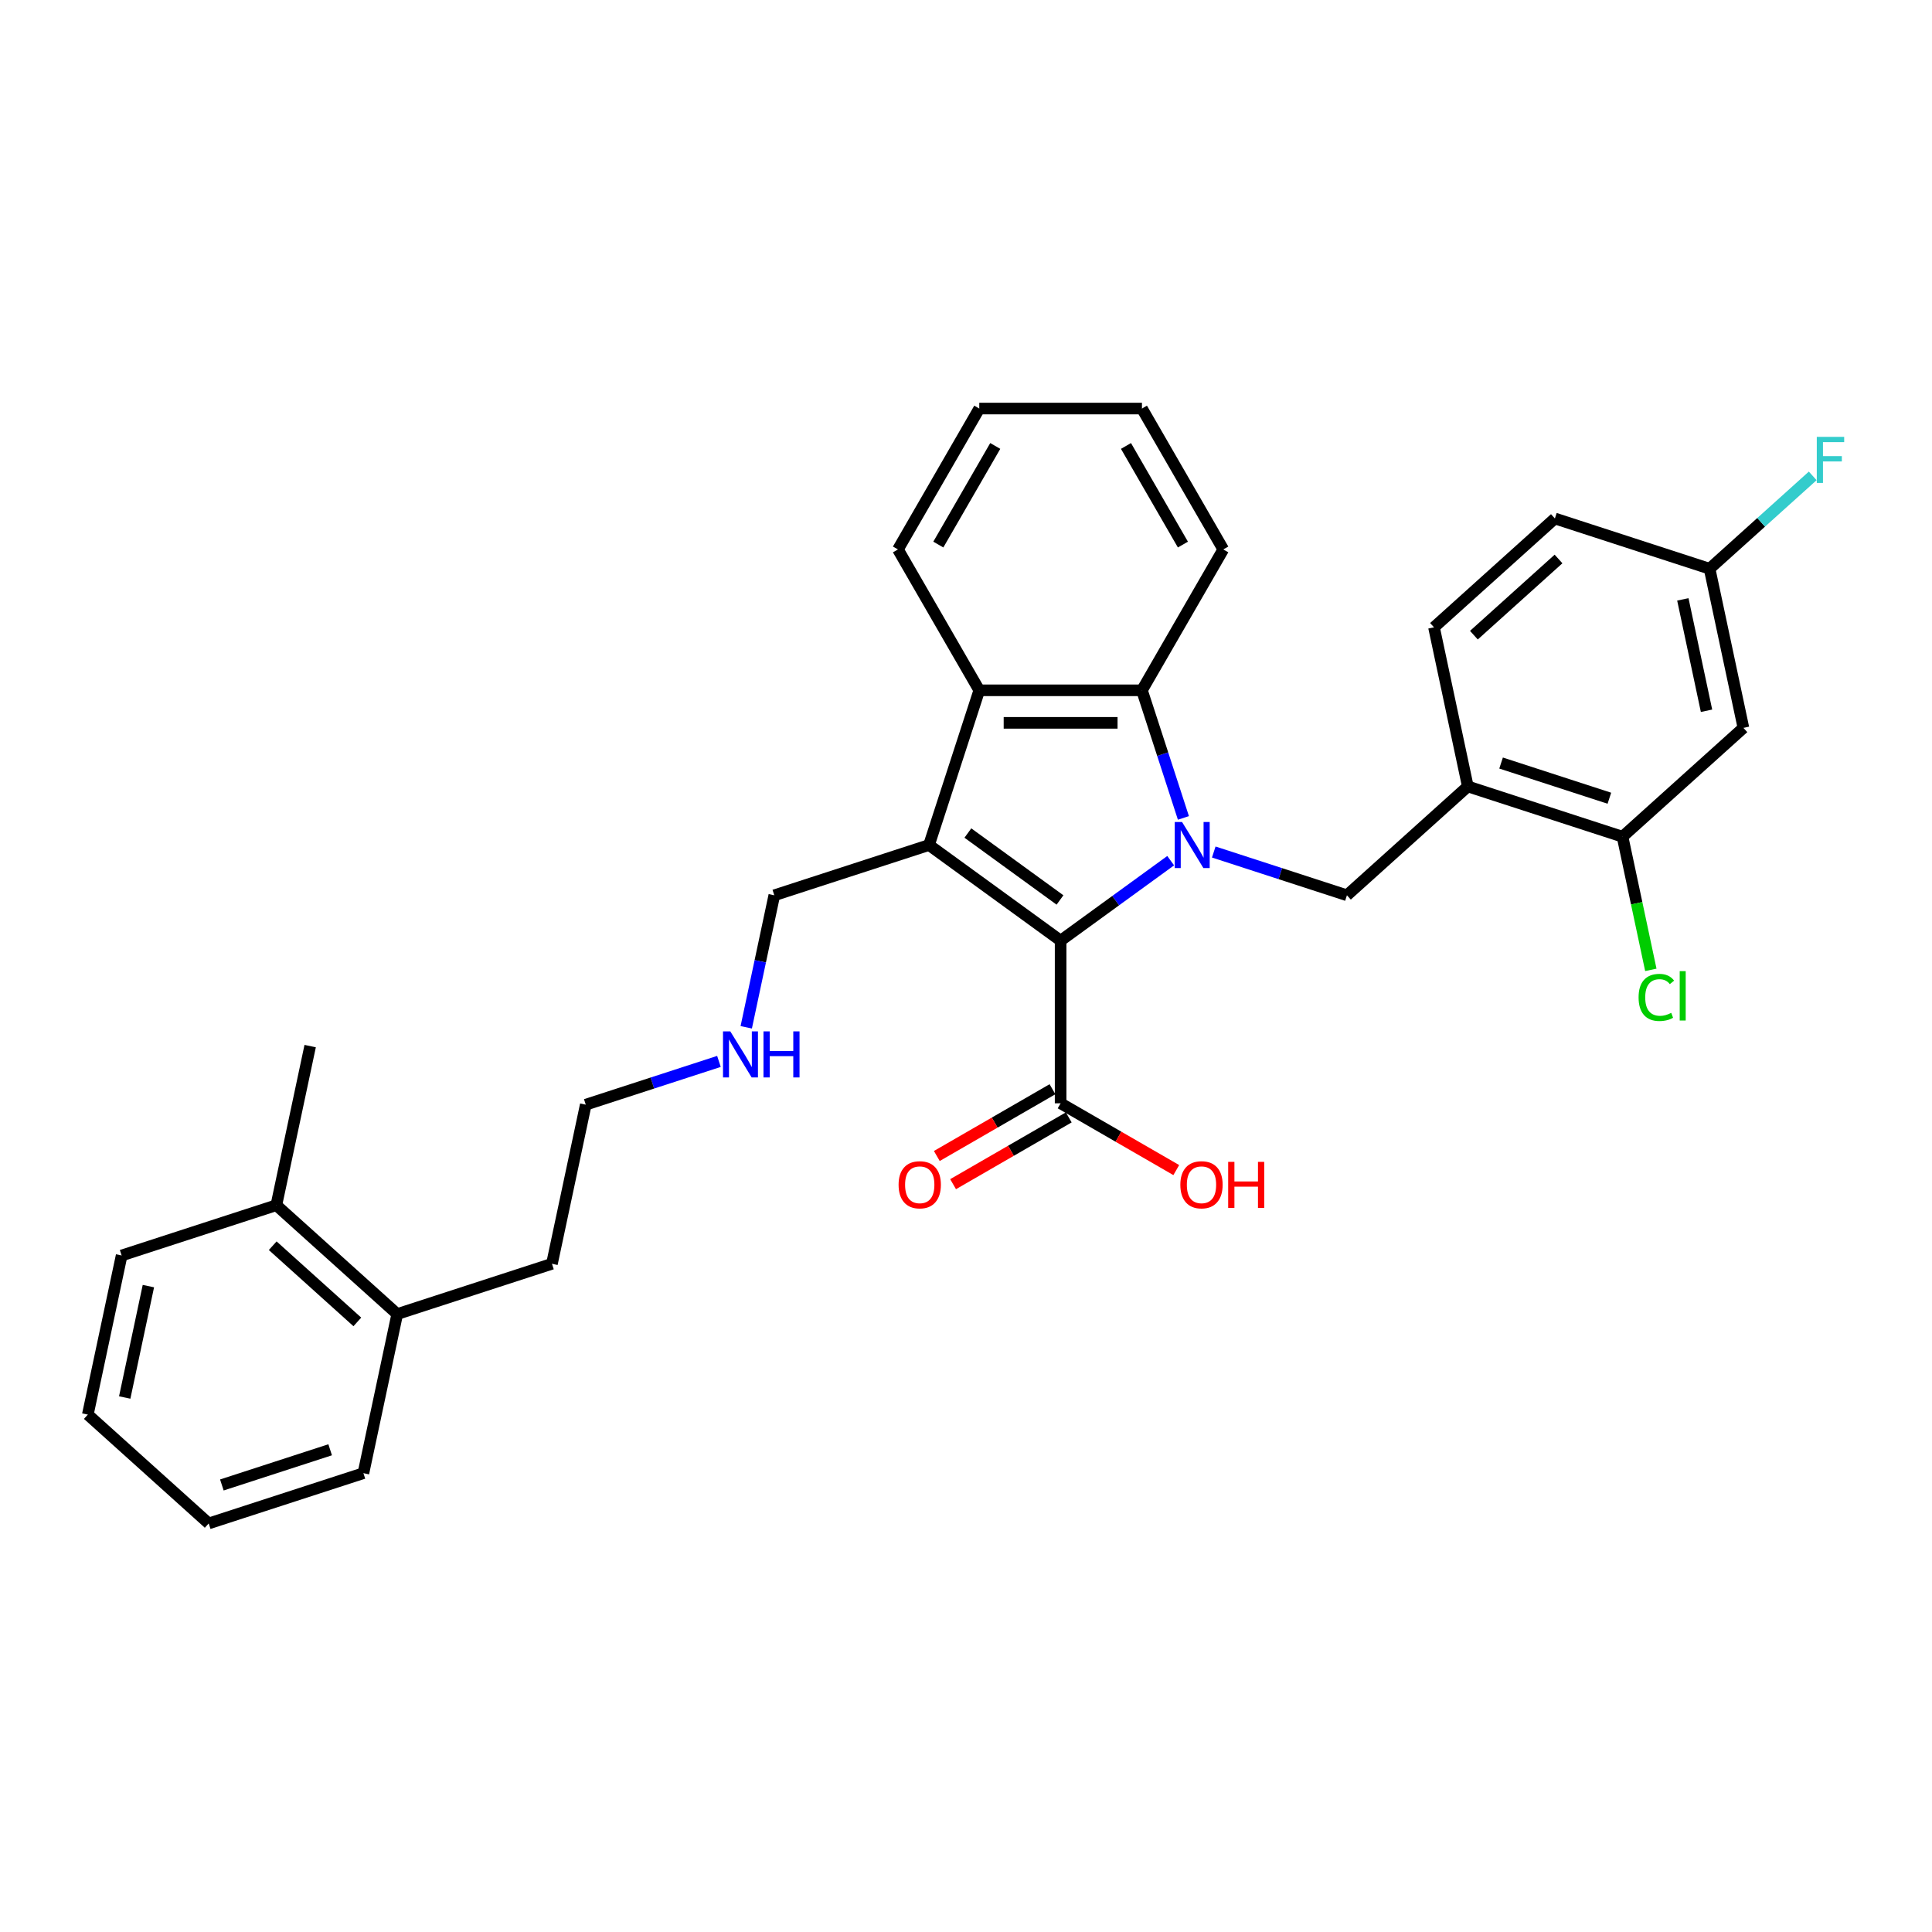 <?xml version='1.0' encoding='iso-8859-1'?>
<svg version='1.1' baseProfile='full'
              xmlns='http://www.w3.org/2000/svg'
                      xmlns:rdkit='http://www.rdkit.org/xml'
                      xmlns:xlink='http://www.w3.org/1999/xlink'
                  xml:space='preserve'
width='1000px' height='1000px' viewBox='0 0 1000 1000'>
<!-- END OF HEADER -->
<rect style='opacity:1.0;fill:#FFFFFF;stroke:none' width='1000' height='1000' x='0' y='0'> </rect>
<path class='bond-0' d='M 605.943,445.481 L 577.458,466.176' style='fill:none;fill-rule:evenodd;stroke:#0000FF;stroke-width:6px;stroke-linecap:butt;stroke-linejoin:miter;stroke-opacity:1' />
<path class='bond-0' d='M 577.458,466.176 L 548.973,486.872' style='fill:none;fill-rule:evenodd;stroke:#000000;stroke-width:6px;stroke-linecap:butt;stroke-linejoin:miter;stroke-opacity:1' />
<path class='bond-2' d='M 612.533,423.354 L 601.803,390.329' style='fill:none;fill-rule:evenodd;stroke:#0000FF;stroke-width:6px;stroke-linecap:butt;stroke-linejoin:miter;stroke-opacity:1' />
<path class='bond-2' d='M 601.803,390.329 L 591.072,357.304' style='fill:none;fill-rule:evenodd;stroke:#000000;stroke-width:6px;stroke-linecap:butt;stroke-linejoin:miter;stroke-opacity:1' />
<path class='bond-4' d='M 628.239,441.003 L 662.704,452.202' style='fill:none;fill-rule:evenodd;stroke:#0000FF;stroke-width:6px;stroke-linecap:butt;stroke-linejoin:miter;stroke-opacity:1' />
<path class='bond-4' d='M 662.704,452.202 L 697.169,463.4' style='fill:none;fill-rule:evenodd;stroke:#000000;stroke-width:6px;stroke-linecap:butt;stroke-linejoin:miter;stroke-opacity:1' />
<path class='bond-1' d='M 548.973,486.872 L 480.855,437.381' style='fill:none;fill-rule:evenodd;stroke:#000000;stroke-width:6px;stroke-linecap:butt;stroke-linejoin:miter;stroke-opacity:1' />
<path class='bond-1' d='M 548.653,465.825 L 500.971,431.181' style='fill:none;fill-rule:evenodd;stroke:#000000;stroke-width:6px;stroke-linecap:butt;stroke-linejoin:miter;stroke-opacity:1' />
<path class='bond-5' d='M 548.973,486.872 L 548.973,571.071' style='fill:none;fill-rule:evenodd;stroke:#000000;stroke-width:6px;stroke-linecap:butt;stroke-linejoin:miter;stroke-opacity:1' />
<path class='bond-11' d='M 480.855,437.381 L 400.777,463.4' style='fill:none;fill-rule:evenodd;stroke:#000000;stroke-width:6px;stroke-linecap:butt;stroke-linejoin:miter;stroke-opacity:1' />
<path class='bond-31' d='M 480.855,437.381 L 506.874,357.304' style='fill:none;fill-rule:evenodd;stroke:#000000;stroke-width:6px;stroke-linecap:butt;stroke-linejoin:miter;stroke-opacity:1' />
<path class='bond-3' d='M 591.072,357.304 L 506.874,357.304' style='fill:none;fill-rule:evenodd;stroke:#000000;stroke-width:6px;stroke-linecap:butt;stroke-linejoin:miter;stroke-opacity:1' />
<path class='bond-3' d='M 578.442,374.143 L 519.503,374.143' style='fill:none;fill-rule:evenodd;stroke:#000000;stroke-width:6px;stroke-linecap:butt;stroke-linejoin:miter;stroke-opacity:1' />
<path class='bond-20' d='M 591.072,357.304 L 633.172,284.385' style='fill:none;fill-rule:evenodd;stroke:#000000;stroke-width:6px;stroke-linecap:butt;stroke-linejoin:miter;stroke-opacity:1' />
<path class='bond-21' d='M 506.874,357.304 L 464.774,284.385' style='fill:none;fill-rule:evenodd;stroke:#000000;stroke-width:6px;stroke-linecap:butt;stroke-linejoin:miter;stroke-opacity:1' />
<path class='bond-6' d='M 697.169,463.4 L 759.741,407.06' style='fill:none;fill-rule:evenodd;stroke:#000000;stroke-width:6px;stroke-linecap:butt;stroke-linejoin:miter;stroke-opacity:1' />
<path class='bond-9' d='M 544.763,563.779 L 514.829,581.061' style='fill:none;fill-rule:evenodd;stroke:#000000;stroke-width:6px;stroke-linecap:butt;stroke-linejoin:miter;stroke-opacity:1' />
<path class='bond-9' d='M 514.829,581.061 L 484.896,598.343' style='fill:none;fill-rule:evenodd;stroke:#FF0000;stroke-width:6px;stroke-linecap:butt;stroke-linejoin:miter;stroke-opacity:1' />
<path class='bond-9' d='M 553.183,578.363 L 523.249,595.645' style='fill:none;fill-rule:evenodd;stroke:#000000;stroke-width:6px;stroke-linecap:butt;stroke-linejoin:miter;stroke-opacity:1' />
<path class='bond-9' d='M 523.249,595.645 L 493.315,612.927' style='fill:none;fill-rule:evenodd;stroke:#FF0000;stroke-width:6px;stroke-linecap:butt;stroke-linejoin:miter;stroke-opacity:1' />
<path class='bond-16' d='M 548.973,571.071 L 578.907,588.353' style='fill:none;fill-rule:evenodd;stroke:#000000;stroke-width:6px;stroke-linecap:butt;stroke-linejoin:miter;stroke-opacity:1' />
<path class='bond-16' d='M 578.907,588.353 L 608.84,605.635' style='fill:none;fill-rule:evenodd;stroke:#FF0000;stroke-width:6px;stroke-linecap:butt;stroke-linejoin:miter;stroke-opacity:1' />
<path class='bond-7' d='M 759.741,407.06 L 839.818,433.079' style='fill:none;fill-rule:evenodd;stroke:#000000;stroke-width:6px;stroke-linecap:butt;stroke-linejoin:miter;stroke-opacity:1' />
<path class='bond-7' d='M 776.956,394.948 L 833.01,413.161' style='fill:none;fill-rule:evenodd;stroke:#000000;stroke-width:6px;stroke-linecap:butt;stroke-linejoin:miter;stroke-opacity:1' />
<path class='bond-10' d='M 759.741,407.06 L 742.235,324.702' style='fill:none;fill-rule:evenodd;stroke:#000000;stroke-width:6px;stroke-linecap:butt;stroke-linejoin:miter;stroke-opacity:1' />
<path class='bond-8' d='M 839.818,433.079 L 902.39,376.739' style='fill:none;fill-rule:evenodd;stroke:#000000;stroke-width:6px;stroke-linecap:butt;stroke-linejoin:miter;stroke-opacity:1' />
<path class='bond-15' d='M 839.818,433.079 L 847.143,467.539' style='fill:none;fill-rule:evenodd;stroke:#000000;stroke-width:6px;stroke-linecap:butt;stroke-linejoin:miter;stroke-opacity:1' />
<path class='bond-15' d='M 847.143,467.539 L 854.468,502' style='fill:none;fill-rule:evenodd;stroke:#00CC00;stroke-width:6px;stroke-linecap:butt;stroke-linejoin:miter;stroke-opacity:1' />
<path class='bond-33' d='M 902.39,376.739 L 884.884,294.38' style='fill:none;fill-rule:evenodd;stroke:#000000;stroke-width:6px;stroke-linecap:butt;stroke-linejoin:miter;stroke-opacity:1' />
<path class='bond-33' d='M 883.292,367.887 L 871.038,310.235' style='fill:none;fill-rule:evenodd;stroke:#000000;stroke-width:6px;stroke-linecap:butt;stroke-linejoin:miter;stroke-opacity:1' />
<path class='bond-18' d='M 742.235,324.702 L 804.806,268.362' style='fill:none;fill-rule:evenodd;stroke:#000000;stroke-width:6px;stroke-linecap:butt;stroke-linejoin:miter;stroke-opacity:1' />
<path class='bond-18' d='M 762.888,328.765 L 806.689,289.327' style='fill:none;fill-rule:evenodd;stroke:#000000;stroke-width:6px;stroke-linecap:butt;stroke-linejoin:miter;stroke-opacity:1' />
<path class='bond-17' d='M 400.777,463.4 L 393.515,497.566' style='fill:none;fill-rule:evenodd;stroke:#000000;stroke-width:6px;stroke-linecap:butt;stroke-linejoin:miter;stroke-opacity:1' />
<path class='bond-17' d='M 393.515,497.566 L 386.253,531.731' style='fill:none;fill-rule:evenodd;stroke:#0000FF;stroke-width:6px;stroke-linecap:butt;stroke-linejoin:miter;stroke-opacity:1' />
<path class='bond-12' d='M 143.038,623.815 L 205.61,680.155' style='fill:none;fill-rule:evenodd;stroke:#000000;stroke-width:6px;stroke-linecap:butt;stroke-linejoin:miter;stroke-opacity:1' />
<path class='bond-12' d='M 141.156,644.781 L 184.956,684.219' style='fill:none;fill-rule:evenodd;stroke:#000000;stroke-width:6px;stroke-linecap:butt;stroke-linejoin:miter;stroke-opacity:1' />
<path class='bond-23' d='M 143.038,623.815 L 160.544,541.457' style='fill:none;fill-rule:evenodd;stroke:#000000;stroke-width:6px;stroke-linecap:butt;stroke-linejoin:miter;stroke-opacity:1' />
<path class='bond-24' d='M 143.038,623.815 L 62.96,649.834' style='fill:none;fill-rule:evenodd;stroke:#000000;stroke-width:6px;stroke-linecap:butt;stroke-linejoin:miter;stroke-opacity:1' />
<path class='bond-13' d='M 205.61,680.155 L 285.688,654.136' style='fill:none;fill-rule:evenodd;stroke:#000000;stroke-width:6px;stroke-linecap:butt;stroke-linejoin:miter;stroke-opacity:1' />
<path class='bond-25' d='M 205.61,680.155 L 188.104,762.514' style='fill:none;fill-rule:evenodd;stroke:#000000;stroke-width:6px;stroke-linecap:butt;stroke-linejoin:miter;stroke-opacity:1' />
<path class='bond-14' d='M 884.884,294.38 L 804.806,268.362' style='fill:none;fill-rule:evenodd;stroke:#000000;stroke-width:6px;stroke-linecap:butt;stroke-linejoin:miter;stroke-opacity:1' />
<path class='bond-19' d='M 884.884,294.38 L 911.573,270.35' style='fill:none;fill-rule:evenodd;stroke:#000000;stroke-width:6px;stroke-linecap:butt;stroke-linejoin:miter;stroke-opacity:1' />
<path class='bond-19' d='M 911.573,270.35 L 938.261,246.319' style='fill:none;fill-rule:evenodd;stroke:#33CCCC;stroke-width:6px;stroke-linecap:butt;stroke-linejoin:miter;stroke-opacity:1' />
<path class='bond-26' d='M 372.123,549.381 L 337.658,560.579' style='fill:none;fill-rule:evenodd;stroke:#0000FF;stroke-width:6px;stroke-linecap:butt;stroke-linejoin:miter;stroke-opacity:1' />
<path class='bond-26' d='M 337.658,560.579 L 303.193,571.778' style='fill:none;fill-rule:evenodd;stroke:#000000;stroke-width:6px;stroke-linecap:butt;stroke-linejoin:miter;stroke-opacity:1' />
<path class='bond-28' d='M 633.172,284.385 L 591.072,211.467' style='fill:none;fill-rule:evenodd;stroke:#000000;stroke-width:6px;stroke-linecap:butt;stroke-linejoin:miter;stroke-opacity:1' />
<path class='bond-28' d='M 612.273,281.868 L 582.803,230.825' style='fill:none;fill-rule:evenodd;stroke:#000000;stroke-width:6px;stroke-linecap:butt;stroke-linejoin:miter;stroke-opacity:1' />
<path class='bond-32' d='M 464.774,284.385 L 506.874,211.467' style='fill:none;fill-rule:evenodd;stroke:#000000;stroke-width:6px;stroke-linecap:butt;stroke-linejoin:miter;stroke-opacity:1' />
<path class='bond-32' d='M 485.673,281.868 L 515.142,230.825' style='fill:none;fill-rule:evenodd;stroke:#000000;stroke-width:6px;stroke-linecap:butt;stroke-linejoin:miter;stroke-opacity:1' />
<path class='bond-22' d='M 285.688,654.136 L 303.193,571.778' style='fill:none;fill-rule:evenodd;stroke:#000000;stroke-width:6px;stroke-linecap:butt;stroke-linejoin:miter;stroke-opacity:1' />
<path class='bond-34' d='M 62.96,649.834 L 45.455,732.193' style='fill:none;fill-rule:evenodd;stroke:#000000;stroke-width:6px;stroke-linecap:butt;stroke-linejoin:miter;stroke-opacity:1' />
<path class='bond-34' d='M 76.806,665.689 L 64.552,723.34' style='fill:none;fill-rule:evenodd;stroke:#000000;stroke-width:6px;stroke-linecap:butt;stroke-linejoin:miter;stroke-opacity:1' />
<path class='bond-30' d='M 188.104,762.514 L 108.026,788.533' style='fill:none;fill-rule:evenodd;stroke:#000000;stroke-width:6px;stroke-linecap:butt;stroke-linejoin:miter;stroke-opacity:1' />
<path class='bond-30' d='M 170.889,750.401 L 114.834,768.614' style='fill:none;fill-rule:evenodd;stroke:#000000;stroke-width:6px;stroke-linecap:butt;stroke-linejoin:miter;stroke-opacity:1' />
<path class='bond-27' d='M 506.874,211.467 L 591.072,211.467' style='fill:none;fill-rule:evenodd;stroke:#000000;stroke-width:6px;stroke-linecap:butt;stroke-linejoin:miter;stroke-opacity:1' />
<path class='bond-29' d='M 45.455,732.193 L 108.026,788.533' style='fill:none;fill-rule:evenodd;stroke:#000000;stroke-width:6px;stroke-linecap:butt;stroke-linejoin:miter;stroke-opacity:1' />
<path  class='atom-0' d='M 611.82 425.459
L 619.634 438.089
Q 620.408 439.335, 621.655 441.591
Q 622.901 443.848, 622.968 443.982
L 622.968 425.459
L 626.134 425.459
L 626.134 449.304
L 622.867 449.304
L 614.481 435.495
Q 613.504 433.879, 612.46 432.026
Q 611.45 430.174, 611.147 429.601
L 611.147 449.304
L 608.048 449.304
L 608.048 425.459
L 611.82 425.459
' fill='#0000FF'/>
<path  class='atom-10' d='M 465.109 613.237
Q 465.109 607.512, 467.938 604.312
Q 470.767 601.113, 476.055 601.113
Q 481.342 601.113, 484.171 604.312
Q 487.001 607.512, 487.001 613.237
Q 487.001 619.03, 484.138 622.331
Q 481.275 625.598, 476.055 625.598
Q 470.801 625.598, 467.938 622.331
Q 465.109 619.064, 465.109 613.237
M 476.055 622.903
Q 479.692 622.903, 481.646 620.478
Q 483.633 618.02, 483.633 613.237
Q 483.633 608.556, 481.646 606.198
Q 479.692 603.807, 476.055 603.807
Q 472.417 603.807, 470.43 606.165
Q 468.477 608.522, 468.477 613.237
Q 468.477 618.054, 470.43 620.478
Q 472.417 622.903, 476.055 622.903
' fill='#FF0000'/>
<path  class='atom-16' d='M 848.13 516.263
Q 848.13 510.335, 850.891 507.237
Q 853.687 504.105, 858.974 504.105
Q 863.892 504.105, 866.519 507.574
L 864.296 509.392
Q 862.376 506.866, 858.974 506.866
Q 855.371 506.866, 853.451 509.291
Q 851.565 511.683, 851.565 516.263
Q 851.565 520.978, 853.518 523.403
Q 855.505 525.828, 859.345 525.828
Q 861.972 525.828, 865.037 524.245
L 865.98 526.771
Q 864.734 527.579, 862.848 528.051
Q 860.961 528.522, 858.873 528.522
Q 853.687 528.522, 850.891 525.356
Q 848.13 522.19, 848.13 516.263
' fill='#00CC00'/>
<path  class='atom-16' d='M 869.415 502.656
L 872.514 502.656
L 872.514 528.219
L 869.415 528.219
L 869.415 502.656
' fill='#00CC00'/>
<path  class='atom-17' d='M 610.945 613.237
Q 610.945 607.512, 613.774 604.312
Q 616.603 601.113, 621.891 601.113
Q 627.179 601.113, 630.008 604.312
Q 632.837 607.512, 632.837 613.237
Q 632.837 619.03, 629.974 622.331
Q 627.111 625.598, 621.891 625.598
Q 616.637 625.598, 613.774 622.331
Q 610.945 619.064, 610.945 613.237
M 621.891 622.903
Q 625.528 622.903, 627.482 620.478
Q 629.469 618.02, 629.469 613.237
Q 629.469 608.556, 627.482 606.198
Q 625.528 603.807, 621.891 603.807
Q 618.254 603.807, 616.267 606.165
Q 614.313 608.522, 614.313 613.237
Q 614.313 618.054, 616.267 620.478
Q 618.254 622.903, 621.891 622.903
' fill='#FF0000'/>
<path  class='atom-17' d='M 635.7 601.382
L 638.933 601.382
L 638.933 611.52
L 651.125 611.52
L 651.125 601.382
L 654.358 601.382
L 654.358 625.227
L 651.125 625.227
L 651.125 614.214
L 638.933 614.214
L 638.933 625.227
L 635.7 625.227
L 635.7 601.382
' fill='#FF0000'/>
<path  class='atom-18' d='M 378 533.836
L 385.814 546.466
Q 386.589 547.712, 387.835 549.969
Q 389.081 552.225, 389.148 552.36
L 389.148 533.836
L 392.314 533.836
L 392.314 557.681
L 389.047 557.681
L 380.661 543.873
Q 379.684 542.256, 378.64 540.404
Q 377.63 538.551, 377.327 537.979
L 377.327 557.681
L 374.228 557.681
L 374.228 533.836
L 378 533.836
' fill='#0000FF'/>
<path  class='atom-18' d='M 395.177 533.836
L 398.41 533.836
L 398.41 543.974
L 410.602 543.974
L 410.602 533.836
L 413.835 533.836
L 413.835 557.681
L 410.602 557.681
L 410.602 546.668
L 398.41 546.668
L 398.41 557.681
L 395.177 557.681
L 395.177 533.836
' fill='#0000FF'/>
<path  class='atom-20' d='M 940.366 226.118
L 954.545 226.118
L 954.545 228.846
L 943.566 228.846
L 943.566 236.087
L 953.333 236.087
L 953.333 238.849
L 943.566 238.849
L 943.566 249.963
L 940.366 249.963
L 940.366 226.118
' fill='#33CCCC'/>
</svg>
